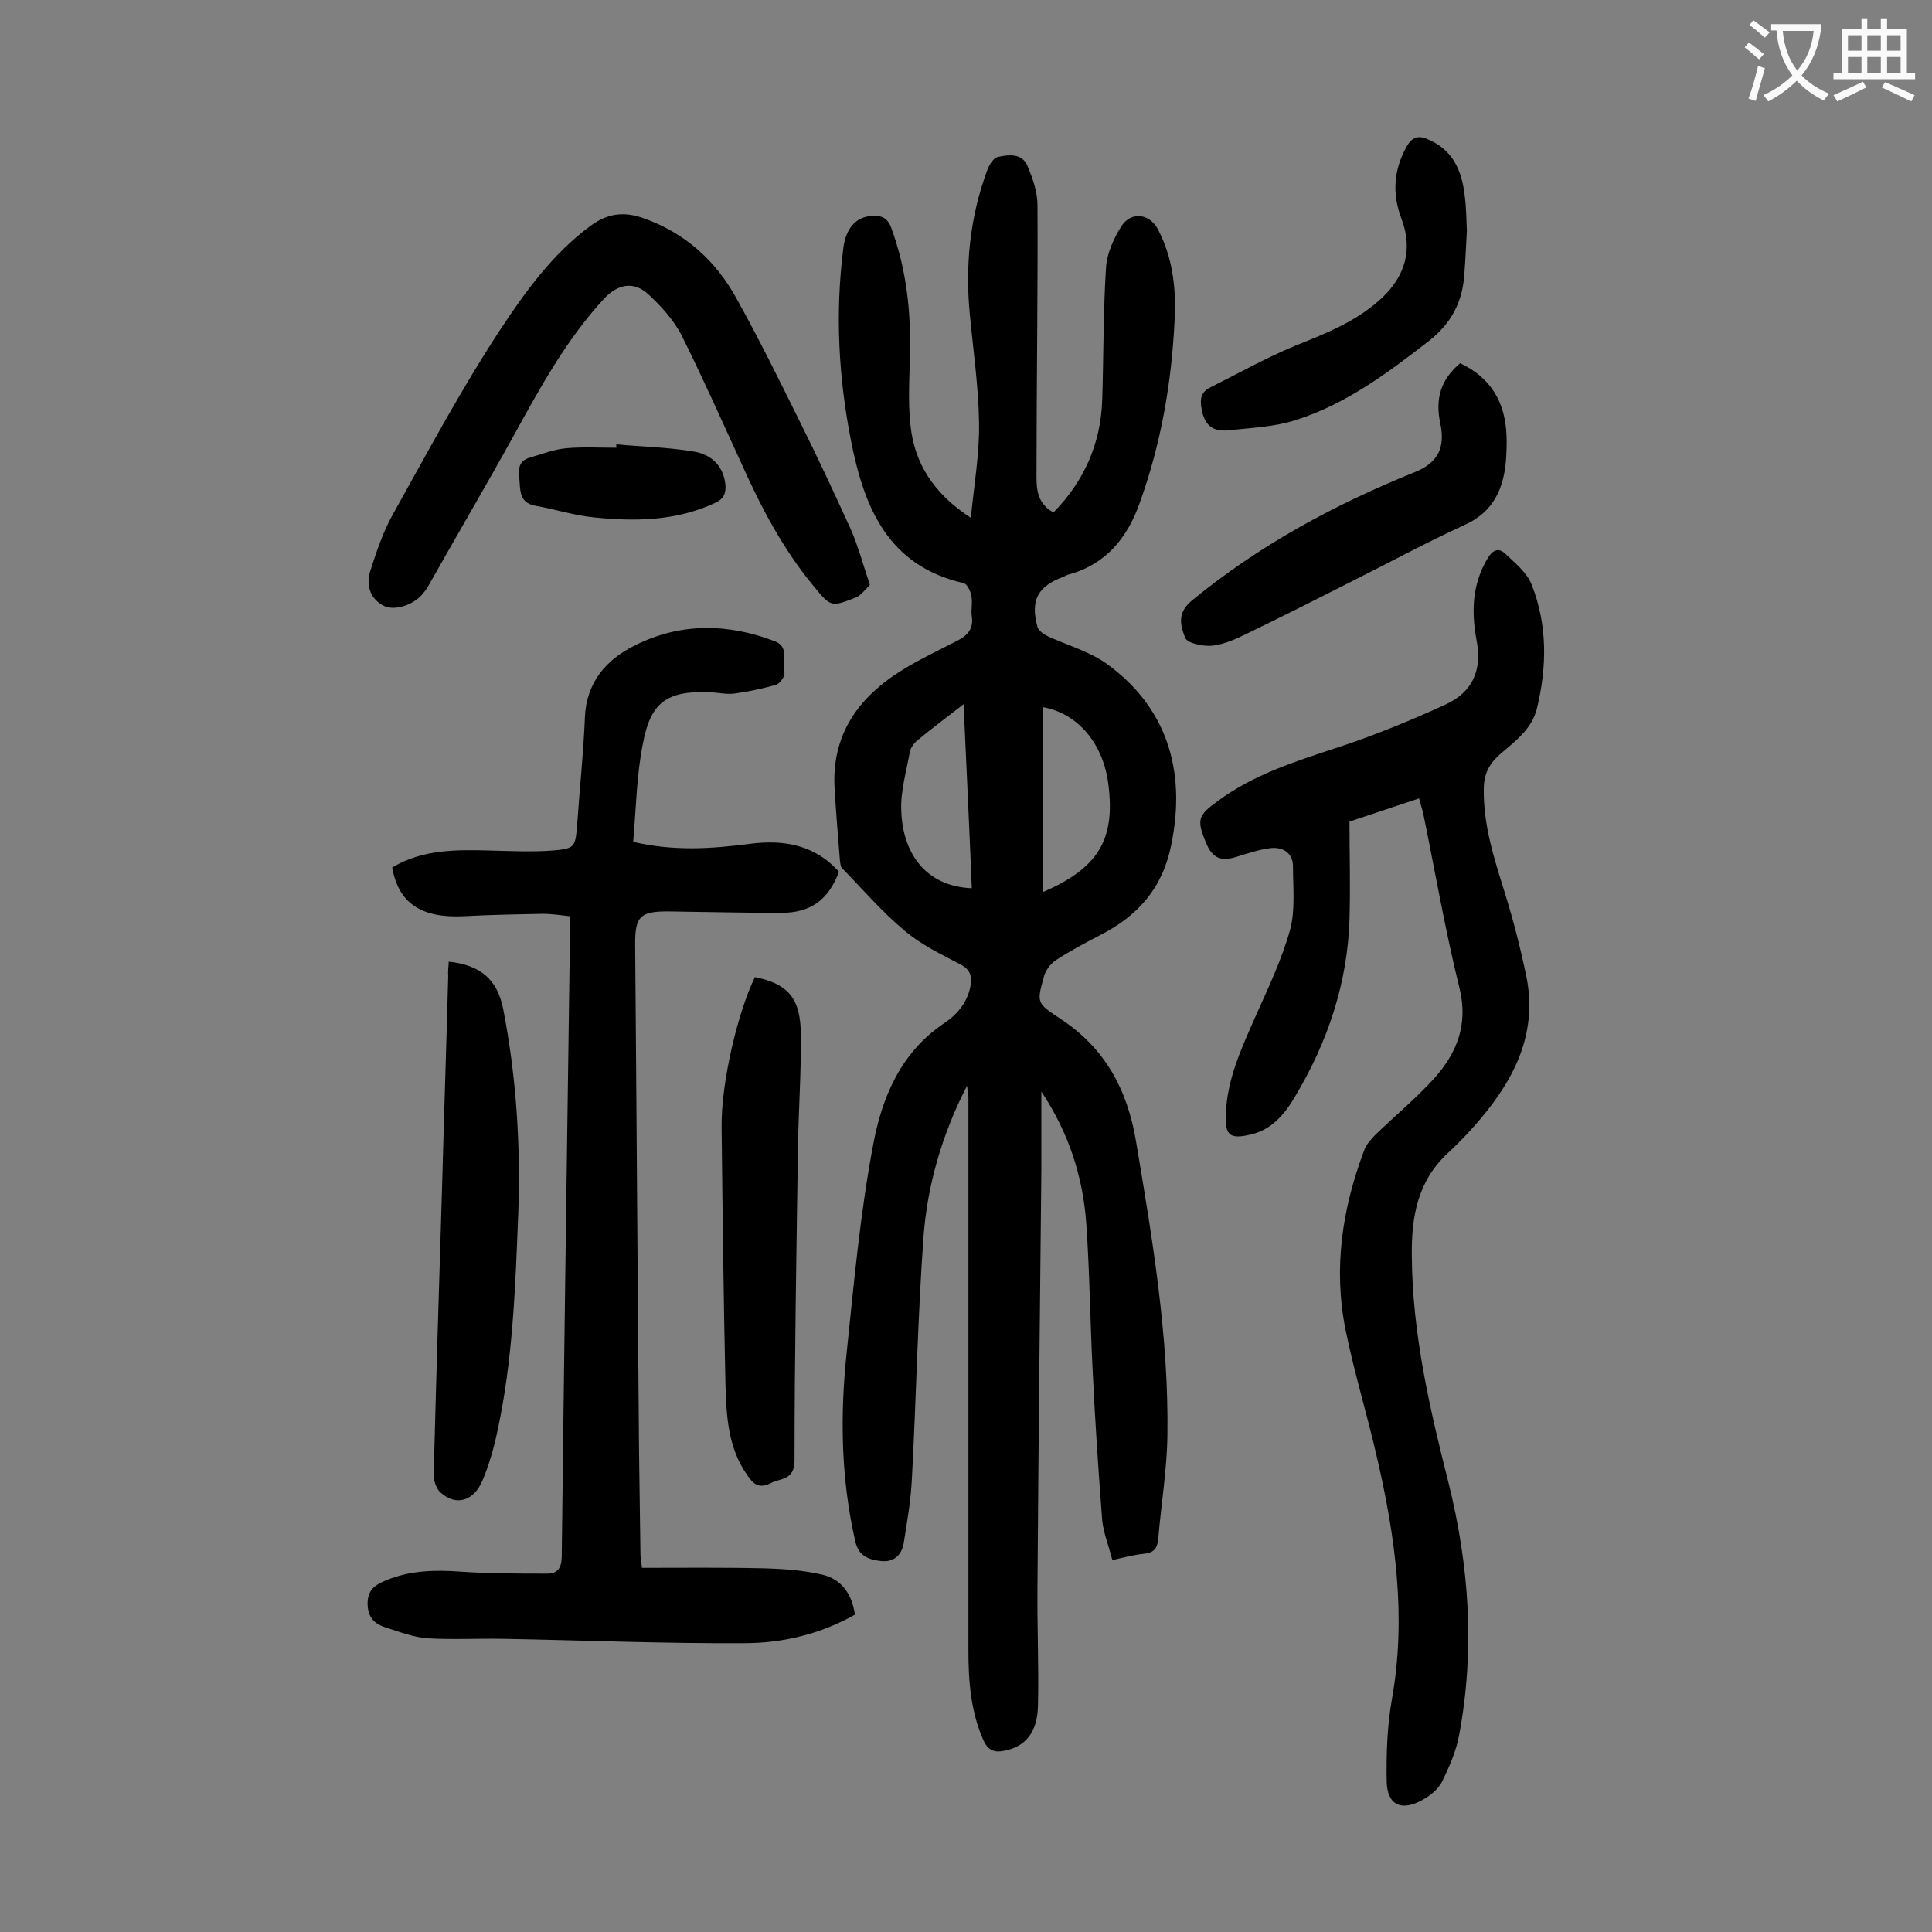 <svg enable-background="new 0 0 400 400" viewBox="0 0 400 400" xmlns="http://www.w3.org/2000/svg"><rect x="0" y="0" width="400" height="400" fill="#808080" stroke="none"/><g fill="#000001"><path d="m200.2 224.8c-5.3 10.4-8.2 20.7-9 31.3-1.2 16.6-1.5 33.3-2.4 50-.2 4.5-1 9-1.7 13.4-.4 2.4-2 4-4.7 3.7-2.4-.3-4.6-.9-5.3-4-3-13-3.2-26.1-1.8-39.2 1.5-14.4 2.8-28.9 5.5-43.1 1.8-9.7 5.7-19 14.6-25 2.7-1.8 4.8-4.2 5.5-7.6.4-2 .1-3.5-2-4.6-4-2.1-8.2-4.1-11.6-7-4.7-3.9-8.7-8.6-13-13-.3-.3-.3-1-.4-1.5-.4-4.9-.8-9.9-1.1-14.8-.7-11.3 4.9-19.1 14.2-24.8 3.6-2.2 7.4-4 11.1-5.9 2.2-1.1 3.5-2.5 3.1-5.1-.2-1.4.2-2.9-.1-4.3-.2-1-.9-2.5-1.7-2.6-15.6-3.6-20.5-15.7-23.2-29.4-2.6-13.2-3.3-26.5-1.6-39.9.5-4.1 2.6-6.5 5.9-6.7 1.9-.1 3.2.3 4 2.4 2.9 7.9 4 16 3.9 24.4 0 5.5-.5 11.1.1 16.5.8 7.9 4.8 14.2 12.5 19.2.7-7 1.8-13.3 1.7-19.6-.1-7.5-1.2-15-1.9-22.4-1-10.2 0-20.1 3.5-29.7.4-1.2 1.3-2.8 2.3-3 2.2-.5 5-.8 6.1 1.8s2.1 5.4 2.1 8.2c.1 18.2-.2 36.5-.2 54.7 0 3.3-.3 6.8 3.5 8.9 6.4-6.5 9.8-14.3 10.1-23.3.3-9.2.2-18.4.8-27.5.2-2.9 1.6-6 3.2-8.5 2-3.1 5.9-2.6 7.6.8 3 5.8 3.7 12 3.4 18.4-.6 13.1-2.8 25.9-7.3 38.3-2.5 7-6.9 12.5-14.5 14.6-.4.1-.8.3-1.2.5-5.4 2-6.9 4.9-5.4 10.4.2.8 1.4 1.6 2.3 2 3.9 1.8 8.2 3 11.7 5.4 12.6 8.9 16.9 22.1 13.7 37.7-1.8 9-6.9 14.7-14.7 18.7-3.1 1.6-6.3 3.3-9.2 5.2-1.1.7-2.2 2.2-2.5 3.5-1.5 5.4-1.4 5.4 3.4 8.6 9.2 6 13.9 14.6 15.7 25.4 3.4 20.2 6.8 40.4 6.5 60.9-.1 7.1-1.3 14.3-1.9 21.4-.2 2.1-1 2.9-3 3.1s-3.9.7-6.5 1.3c-.7-2.8-1.8-5.5-2.1-8.2-.8-10.5-1.5-20.9-2-31.4-.5-10-.6-20.1-1.3-30.1-.7-9.8-3.7-18.9-9.3-27.3v16.4c-.3 28.6-.6 57.3-.8 85.9-.1 8.3.3 16.6.1 24.8-.1 5.7-2.7 8.6-7.1 9.4-2 .4-3.3-.2-4.2-2.2-2.6-5.9-3.1-12.1-3.1-18.5 0-38.1 0-76.3 0-114.4 0-.9-.1-1.3-.3-2.6zm15.7-40.1c11.4-4.9 15-10.8 13.6-22.1-1-8.6-6.3-14.9-13.6-16.2zm-16.4-38.9c-3.6 2.8-6.7 5.1-9.7 7.6-.6.5-1.2 1.4-1.4 2.1-.7 4.1-2 8.3-1.8 12.4.3 8.6 4.9 15.6 14.6 16-.5-12.4-1.1-24.9-1.7-38.1z"/><path d="m131.1 174.3c8.6 2 16.4 1.4 24.2.4 7-.9 13.4.2 18.4 5.8-2.2 5.8-5.8 8.5-12 8.5-7.8 0-15.7-.2-23.5-.3-5.7 0-6.7 1.1-6.7 6.7.3 34.8.5 69.7.8 104.5.1 7.3.2 14.6.3 21.9 0 .7.2 1.5.3 2.8 8.5 0 16.8-.1 25.2.1 4 .1 8.2.4 12.1 1.3s6.2 3.9 6.8 8.3c-7.1 4-14.9 5.9-22.9 5.9-16.7.1-33.3-.6-50-.9-5.2-.1-10.4.2-15.5-.1-2.9-.2-5.8-1.3-8.6-2.2-2.3-.7-3.8-1.9-3.9-4.9 0-3.1 1.7-4 3.8-4.9 5-2.1 10.3-2.2 15.6-1.8 5.9.4 11.9.4 17.8.4 2 0 2.9-1 3-3.3.5-42.8 1.1-85.6 1.7-128.4 0-1.3 0-2.6 0-4.4-1.9-.2-3.7-.5-5.5-.5-5.5.1-11 .2-16.6.5-8.7.4-13.4-2.7-14.7-10.1 6.3-3.8 13.4-3.7 20.5-3.5 4.2.1 8.4.3 12.6 0 4.8-.4 4.8-.7 5.2-5.4.5-7.4 1.3-14.8 1.6-22.2.3-7.2 4.4-11.9 10.2-14.8 9.4-4.8 19.4-4.7 29.2-.9 3 1.2 1.4 4.3 1.9 6.5.2.7-1 2.3-1.8 2.5-2.8.8-5.7 1.4-8.6 1.8-1.6.2-3.3-.2-5-.3-8.9-.3-12.3 2-13.9 10.7-1.3 6.4-1.4 13.3-2 20.3z"/><path d="m293.8 165.3c-4.9 1.6-9.5 3.2-14.4 4.8 0 6.8.2 13.5 0 20.2-.4 13.2-4.5 25.4-11.2 36.6-2.1 3.6-4.8 7-9.3 8-4.2 1-5.3.2-5.1-4.1.2-7.4 3.3-13.9 6.2-20.5 2.6-5.8 5.4-11.7 7.1-17.8 1.1-4.1.6-8.7.6-13.1 0-2.9-2.2-4.1-4.7-3.8-2.4.3-4.7 1.1-7 1.8-3.2 1-5 .3-6.3-2.9-2-4.8-1.7-5.7 2.5-8.7 7.3-5.4 15.8-8.1 24.3-10.9 7.7-2.5 15.3-5.6 22.7-9 5.7-2.6 7.7-7.1 6.5-13.4-1.1-5.9-.9-11.6 2.3-16.9 1-1.7 2.2-2.3 3.6-1 2 1.9 4.5 3.9 5.5 6.4 3.3 8.4 3.2 17 1.1 25.7-1.1 4.4-4.7 6.9-7.8 9.6-2.2 2-3.2 4.1-3.2 7.1-.1 7.6 2.2 14.5 4.4 21.6 1.8 5.8 3.3 11.7 4.5 17.6 2 10.6-1.9 19.5-8.4 27.6-2.4 3-5.1 5.9-7.9 8.5-6.3 5.8-7.6 13.2-7.5 21.3.1 16.1 3.7 31.6 7.6 47 4.3 17.3 5.5 34.6 2.2 52.2-.6 3.3-2 6.5-3.5 9.6-.8 1.6-2.4 2.9-4 3.8-4.4 2.5-7.4 1.2-7.5-3.8-.1-5.7.1-11.5 1.1-17.1 3-16.9.7-33.5-3.1-49.9-2-8.8-4.7-17.5-6.5-26.4-2.6-12.8-.7-25.3 3.9-37.4.4-1.1 1.3-2 2.1-2.9 4.1-4 8.6-7.7 12.4-11.9 4.6-5.2 7-11 5.2-18.5-3-12.1-5.1-24.4-7.6-36.6-.2-.8-.5-1.6-.8-2.8z"/><path d="m180.1 121.1c-1.1 1.1-1.9 2.2-2.9 2.6-5.1 2-5.2 2-8.7-2.3-6.5-7.8-11.1-16.7-15.2-25.9-4-8.7-7.9-17.5-12.2-26.1-1.6-3.1-4.2-6-6.8-8.4-3.1-2.9-6.4-2.2-9.3.9-7.8 8.5-13.2 18.4-18.7 28.4-5.7 10.3-11.7 20.5-17.5 30.8-.4.8-1 1.5-1.5 2.1-2 2.2-5.9 3.4-8.1 2.1-2.8-1.6-3.4-4.5-2.5-7.2 1.3-4.1 2.7-8.2 4.8-11.9 7.2-12.9 14.2-26 22.3-38.3 5.1-7.7 10.7-15.4 18.4-21.1 3.5-2.6 6.9-3.1 11.1-1.6 8.7 3.1 15 8.9 19.3 16.8 4.5 8.1 8.6 16.4 12.7 24.7 3.8 7.6 7.4 15.3 10.9 23 1.5 3.5 2.5 7.2 3.9 11.4z"/><path d="m92.9 199.1c6.6.7 10.1 3.7 11.3 9.9 2.7 13.9 3.6 28 3.1 42.2-.6 15.2-1.1 30.5-4.4 45.5-.7 3.3-1.7 6.7-3 9.8-1.8 4.3-5.5 5.4-8.7 2.5-.9-.8-1.5-2.6-1.4-4 .5-19.4 1.1-38.9 1.7-58.3.4-14.9.9-29.8 1.3-44.7-.1-1 .1-2 .1-2.9z"/><path d="m156.3 202.3c6.9 1.4 9.5 4.4 9.5 12 .1 7.9-.5 15.9-.6 23.8-.3 21.4-.7 42.9-.7 64.3 0 4.1-2.9 3.6-5 4.7-2.4 1.2-3.6.1-4.8-1.7-4-5.7-4.3-12.2-4.5-18.7-.4-17.8-.6-35.6-.8-53.4-.1-9.3 3.4-23.9 6.9-31z"/><path d="m302.3 75.2c6.4 3 9.3 8.1 9.6 14.8.1 1.8 0 3.5-.1 5.3-.5 5.9-2.6 10.7-8.6 13.4-7.9 3.6-15.6 7.8-23.4 11.7-7.5 3.8-15 7.6-22.5 11.2-2.1 1-4.3 1.9-6.5 2.1-1.8.1-4.9-.5-5.4-1.6-1-2.5-1.8-5.2 1.4-7.8 13.9-11.4 29.4-19.8 46-26.5 4.8-1.9 6.5-5 5.4-10.1-1.1-5.2.1-9.1 4.1-12.5z"/><path d="m303.7 47.8c-.2 3.5-.3 6-.5 8.6-.3 6-2.7 10.6-7.5 14.3-8.5 6.6-17.1 13-27.5 16.3-4.4 1.4-9.3 1.6-14 2.1-3 .3-4.8-1-5.4-4.3-.4-2.2-.2-3.6 1.8-4.6 5.8-2.9 11.5-6.1 17.5-8.6 6.5-2.6 12.9-5.1 18.1-10 4.8-4.6 6.3-10 4-16.2-2-5.2-1.7-10.1 1-15 1.3-2.3 2.7-2.4 4.8-1.4 4.8 2.2 6.6 6.3 7.2 11.1.4 2.8.4 5.7.5 7.7z"/><path d="m127.6 92c5.4.5 10.8.6 16.1 1.5 4.1.7 6.2 3.5 6.5 7 .1 1.7-.4 2.8-2.1 3.6-8.1 3.8-16.7 3.9-25.3 3-4-.4-8-1.7-12-2.4-2.7-.5-3.1-2.3-3.2-4.6-.1-2.1-.9-4.5 2.2-5.4 2.5-.7 5-1.7 7.5-1.9 3.4-.3 6.8-.1 10.3-.1 0-.2 0-.5 0-.7z"/></g><path d="m362.1 8.8c1.1.8 2.1 1.6 3.1 2.4l-1 1.1c-1.3-1.1-2.3-2-3-2.5zm1.9 4.8c.5.2.9.4 1.4.5-.6 2.3-1.3 4.5-1.9 6.8l-1.5-.5c.8-2.1 1.4-4.3 2-6.8zm-1-9.4c1.3.9 2.4 1.8 3.4 2.5l-1 1.1c-1.4-1.2-2.4-2.1-3.2-2.6zm3.7 2.2v-1.4h10.3v1.2c-.5 3.6-1.8 6.8-4 9.4 1.5 1.6 3.4 2.8 5.7 3.8-.3.4-.7.8-1.1 1.4-2.3-1.1-4.1-2.5-5.6-4.1-1.6 1.6-3.6 3.1-5.9 4.3-.3-.5-.7-.9-1-1.3 2.4-1.1 4.4-2.5 6-4.1-1.9-2.5-3-5.6-3.3-9.3h-1.1zm8.8 0h-6.4c.3 3.3 1.3 6 3 8.2 2-2.3 3.1-5.1 3.4-8.2z" fill="#fafafb"/><path d="m385.3 3.8h1.3v2.2h2.8v-2.2h1.3v2.2h4.1v9.1h1.7v1.3h-16.9v-1.3h1.7v-9.1h4.1v-2.2zm.4 13.1.7 1.2c-1.8.9-3.8 1.9-6 2.9-.2-.4-.5-.8-.8-1.3 2.3-1 4.3-1.9 6.1-2.8zm-3.1-6.4h2.8v-3.2h-2.8zm0 4.6h2.8v-3.3h-2.8zm4-4.6h2.8v-3.2h-2.8zm0 4.6h2.8v-3.3h-2.8zm3.7 1.9c2.1.9 4.1 1.8 6.1 2.7l-.7 1.3c-2.2-1.1-4.2-2-6.1-2.9zm3.2-9.7h-2.8v3.2h2.8zm-2.8 7.8h2.8v-3.3h-2.8z" fill="#fafafb"/></svg>